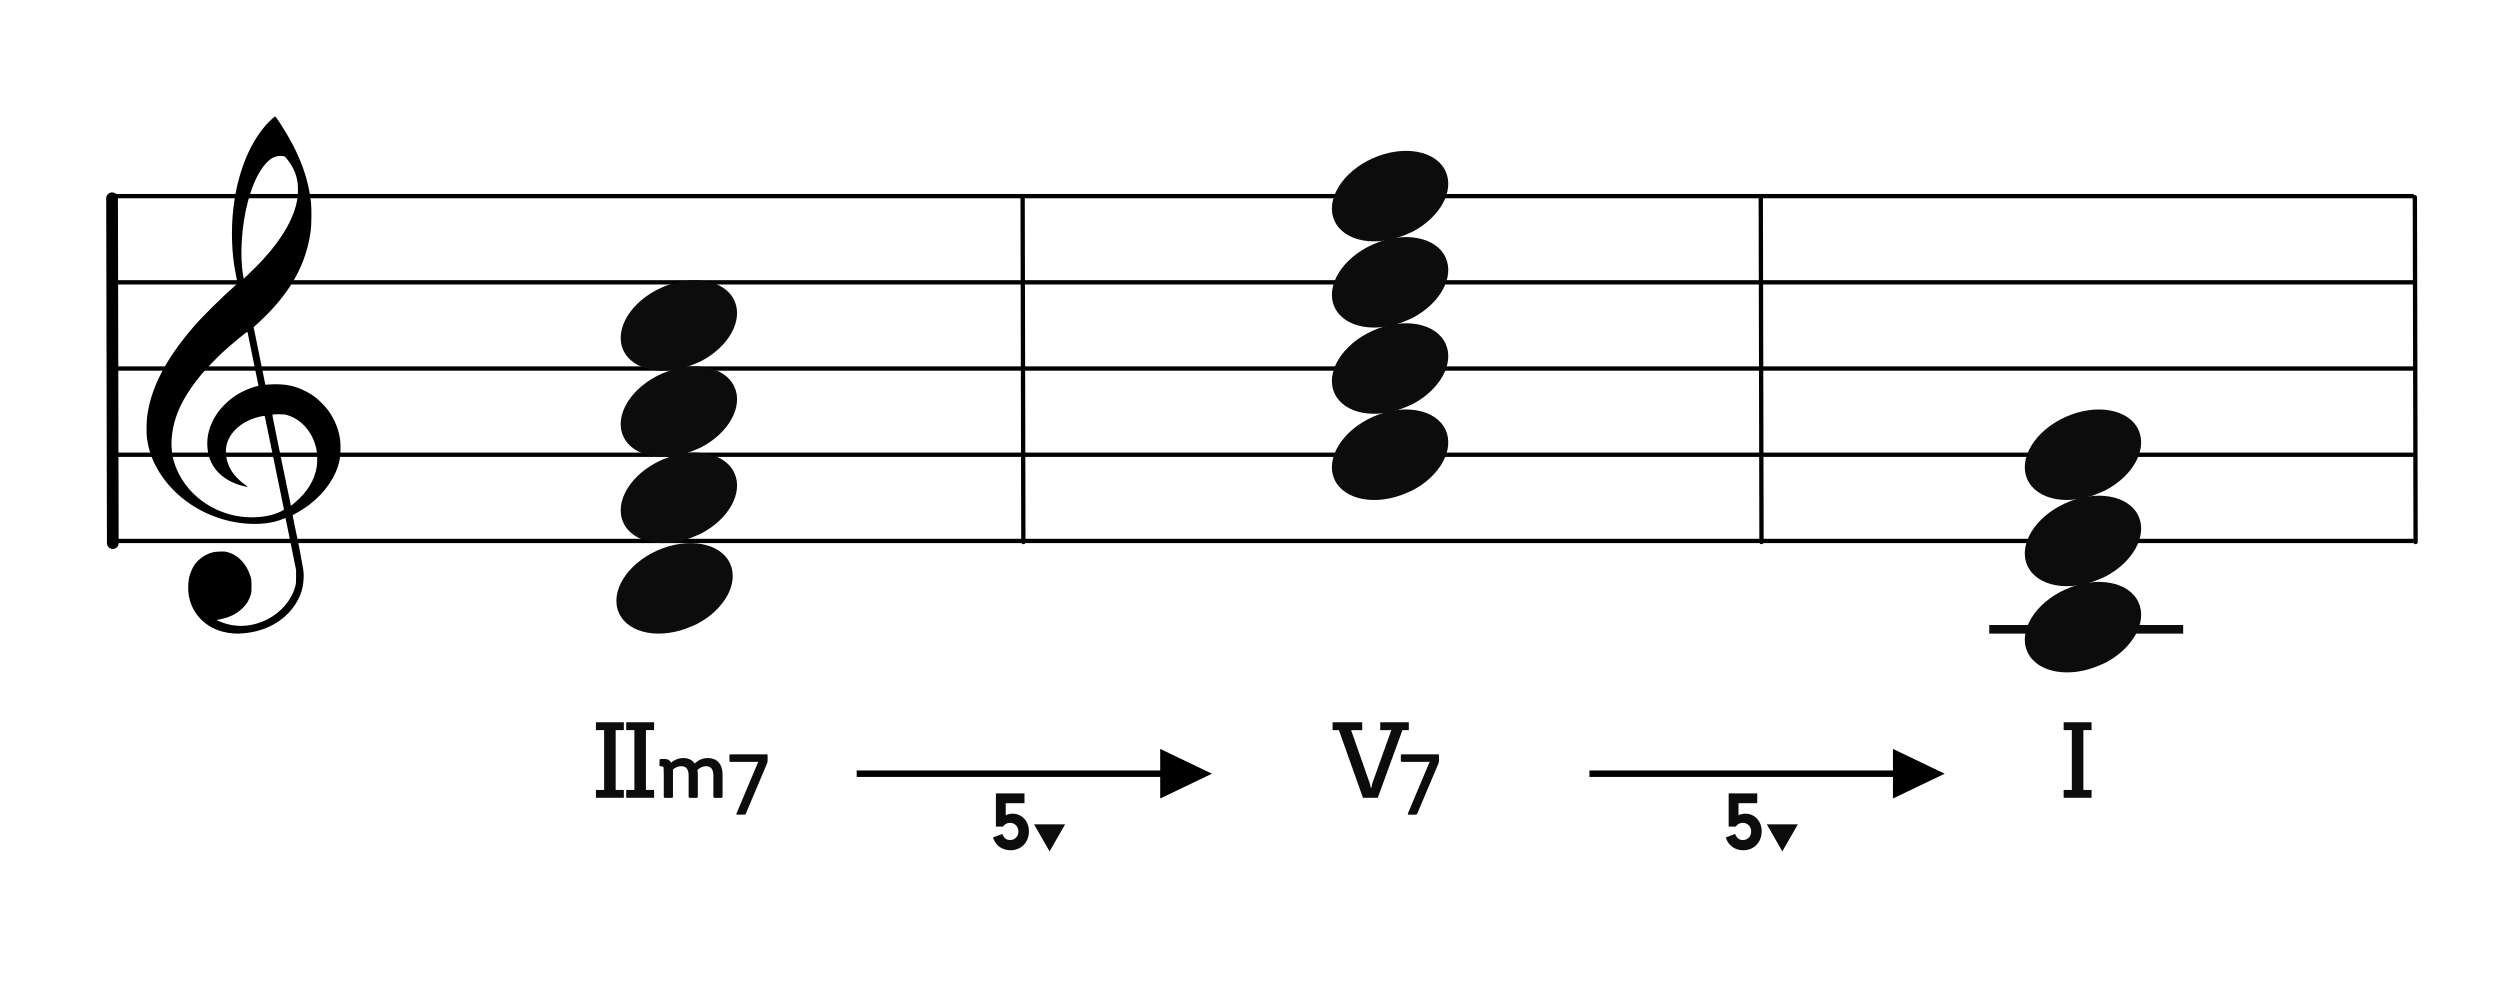 <?xml version="1.0" encoding="UTF-8"?>
<svg width="580px" height="230px" viewBox="0 0 580 230" version="1.1" xmlns="http://www.w3.org/2000/svg" xmlns:xlink="http://www.w3.org/1999/xlink">
    <title>C3-251</title>
    <g id="C3-251" stroke="none" stroke-width="1" fill="none" fill-rule="evenodd">
        <g id="五線譜" transform="translate(25.776, 35)" stroke="#000000">
            <line x1="0.224" y1="10.5" x2="534.224" y2="10.5" id="horizon"></line>
            <line x1="0.224" y1="30.5" x2="534.224" y2="30.5" id="horizon"></line>
            <line x1="0.224" y1="50.5" x2="534.224" y2="50.5" id="horizon"></line>
            <line x1="0.224" y1="70.5" x2="534.224" y2="70.5" id="horizon"></line>
            <line x1="0.224" y1="90.5" x2="534.224" y2="90.5" id="horizon"></line>
        </g>
        <line x1="-13.916" y1="86.084" x2="66.084" y2="85.916" id="bar" stroke="#000000" stroke-width="2.722" stroke-linecap="round" stroke-linejoin="round" transform="translate(26.084, 86) rotate(90) translate(-26.084, -86) "></line>
        <path d="M54.162,146.963 C53.266,146.896 52.404,146.751 51.59,146.529 C47.375,145.385 44.455,142.207 43.775,138.019 C43.575,136.792 43.642,134.872 43.923,133.776 C44.137,132.937 44.656,131.738 45.074,131.113 C45.779,130.062 46.984,129.067 48.186,128.549 C49.174,128.121 49.706,128.008 50.952,127.964 C51.94,127.927 52.184,127.943 52.755,128.091 C55.243,128.73 57.258,130.863 58.132,133.784 C58.329,134.444 58.347,134.611 58.351,135.909 C58.354,137.141 58.333,137.398 58.178,137.946 C57.834,139.163 57.246,140.144 56.307,141.061 C54.932,142.409 53.321,143.218 51.146,143.658 L50.213,143.848 L50.875,144.136 C54.41,145.69 58.323,145.54 61.971,143.717 C65.164,142.123 67.633,139.238 68.482,136.11 C68.688,135.354 68.7,135.215 68.694,133.776 L68.688,132.247 L67.496,126.331 C66.841,123.077 66.287,120.355 66.266,120.281 C66.23,120.166 66.148,120.182 65.582,120.418 C61.926,121.945 56.394,121.925 51.345,120.368 C44.428,118.235 38.782,113.554 35.839,107.514 C34.921,105.627 34.385,103.824 34.088,101.619 C33.955,100.626 33.976,97.997 34.129,96.748 C34.949,90.066 38.398,83.366 44.901,75.82 C46.925,73.472 51.355,69.078 54.323,66.473 C55.113,65.781 55.146,65.737 55.085,65.513 C54.948,64.994 54.471,62.478 54.323,61.492 C53.64,56.894 53.641,51.555 54.327,46.883 C55.404,39.543 57.928,33.375 61.602,29.114 C62.272,28.336 63.69,27 63.845,27 C63.895,27 64.325,27.589 64.798,28.309 C69.195,34.971 71.521,40.905 72.157,47.07 C72.315,48.612 72.271,52.229 72.075,53.64 C71.431,58.296 69.928,62.337 67.35,66.34 C65.665,68.961 63.126,71.939 60.535,74.339 C59.944,74.888 59.321,75.465 59.152,75.623 L58.846,75.909 L60.203,82.585 L61.559,89.263 L62.231,89.211 C64.12,89.059 66.116,89.17 67.543,89.503 C69.442,89.949 71.58,90.966 73.179,92.183 C74.071,92.863 75.556,94.382 76.183,95.257 C77.682,97.347 78.66,99.839 78.933,102.258 C79.069,103.455 78.988,105.783 78.78,106.751 C77.957,110.583 75.521,114.186 71.81,117.057 C70.892,117.767 69.554,118.624 68.582,119.127 C67.924,119.468 67.867,119.514 67.91,119.692 C67.993,120.029 69.048,125.157 69.442,127.136 C69.649,128.175 69.967,129.896 70.15,130.96 C70.472,132.832 70.482,132.929 70.438,134.139 C70.36,136.439 69.782,138.237 68.478,140.256 C65.993,144.1 61.541,146.551 56.349,146.933 C55.252,147.013 54.899,147.019 54.162,146.963 Z M60.745,119.885 C61.722,119.77 62.959,119.504 63.761,119.234 C64.743,118.905 65.928,118.32 65.881,118.187 C65.859,118.128 64.855,113.232 63.649,107.304 C62.443,101.377 61.437,96.508 61.413,96.484 C61.39,96.46 60.989,96.516 60.523,96.611 C57.107,97.303 54.304,99.262 53.076,101.816 C52.689,102.621 52.541,103.148 52.441,104.068 C52.229,106.023 52.858,108.17 54.144,109.872 C54.893,110.865 56.034,111.926 57.081,112.606 C57.482,112.866 57.559,112.994 57.278,112.933 C57.18,112.913 56.836,112.838 56.514,112.77 C53.981,112.223 51.532,110.79 50.143,109.047 C48.923,107.514 48.304,105.92 48.127,103.848 C47.901,101.207 48.593,98.661 50.211,96.165 C51.256,94.553 53.06,92.798 54.867,91.636 C56.176,90.793 58.16,89.933 59.512,89.622 C59.759,89.566 59.961,89.493 59.961,89.463 C59.961,89.376 57.457,77.124 57.415,77.007 C57.354,76.835 53.96,79.619 51.673,81.714 C50.412,82.87 47.728,85.664 46.754,86.836 C43.813,90.373 41.913,93.555 40.85,96.716 C39.782,99.904 39.516,102.972 40.062,105.876 C40.726,109.406 43.003,113.1 46.048,115.588 C50.184,118.965 55.451,120.505 60.745,119.885 Z M68.505,116.528 C71.324,114.107 72.992,111.353 73.485,108.313 C73.651,107.294 73.607,105.145 73.405,104.195 C72.58,100.346 70.061,97.374 66.741,96.333 C66.087,96.127 65.936,96.111 64.647,96.109 C63.83,96.109 63.23,96.139 63.189,96.187 C63.148,96.234 63.991,100.463 65.301,106.771 C66.5,112.548 67.482,117.285 67.484,117.299 C67.492,117.363 67.835,117.103 68.505,116.528 Z M59.284,62.016 C64.959,56.335 68.313,50.803 69.012,45.963 C69.169,44.873 69.167,43.096 69.006,42.127 C68.684,40.195 67.896,38.498 66.556,36.862 C66.024,36.212 65.944,36.178 64.938,36.18 C63.83,36.182 62.822,36.708 61.777,37.83 C60.044,39.684 58.596,42.715 57.529,46.707 C56.046,52.266 55.59,59.218 56.404,63.927 L56.531,64.671 L57.325,63.927 C57.761,63.517 58.641,62.658 59.284,62.016 Z" id="G-Clef" fill="#000000"></path>
        <line x1="197.334" y1="85.834" x2="277.334" y2="85.666" id="bar" stroke="#000000" stroke-linecap="round" stroke-linejoin="round" transform="translate(237.334, 85.75) rotate(90) translate(-237.334, -85.75) "></line>
        <line x1="520.334" y1="85.834" x2="600.334" y2="85.666" id="bar" stroke="#000000" stroke-linecap="round" stroke-linejoin="round" transform="translate(560.334, 85.75) rotate(90) translate(-560.334, -85.75) "></line>
        <g id="Note" transform="translate(143, 126)" fill="#0C0C0C" fill-rule="nonzero">
            <path d="M8.193,2.294 C1.898,5.636 -1.455,11.685 0.608,16.236 C2.808,21.091 10.371,22.461 17.488,19.295 C24.606,16.129 28.595,9.618 26.395,4.764 C24.195,-0.091 16.631,-1.461 9.515,1.705 C9.07,1.903 8.612,2.07 8.193,2.294 Z" id="note" transform="translate(13.5, 10.5) rotate(-180) translate(-13.5, -10.5) "></path>
        </g>
        <g id="do-line" transform="translate(461.5, 145)" fill="#0C0C0C" fill-rule="nonzero">
            <rect id="Rectangle" x="0" y="0" width="45" height="2"></rect>
        </g>
        <g id="Note" transform="translate(144, 85)" fill="#0C0C0C" fill-rule="nonzero">
            <path d="M8.193,2.294 C1.898,5.636 -1.455,11.685 0.608,16.236 C2.808,21.091 10.371,22.461 17.488,19.295 C24.606,16.129 28.595,9.618 26.395,4.764 C24.195,-0.091 16.631,-1.461 9.515,1.705 C9.07,1.903 8.612,2.07 8.193,2.294 Z" id="note" transform="translate(13.5, 10.5) rotate(-180) translate(-13.5, -10.5) "></path>
        </g>
        <g id="Note" transform="translate(144, 65)" fill="#0C0C0C" fill-rule="nonzero">
            <path d="M8.193,2.294 C1.898,5.636 -1.455,11.685 0.608,16.236 C2.808,21.091 10.371,22.461 17.488,19.295 C24.606,16.129 28.595,9.618 26.395,4.764 C24.195,-0.091 16.631,-1.461 9.515,1.705 C9.07,1.903 8.612,2.07 8.193,2.294 Z" id="note" transform="translate(13.5, 10.5) rotate(-180) translate(-13.5, -10.5) "></path>
        </g>
        <g id="Note" transform="translate(144, 105)" fill="#0C0C0C" fill-rule="nonzero">
            <path d="M8.193,2.294 C1.898,5.636 -1.455,11.685 0.608,16.236 C2.808,21.091 10.371,22.461 17.488,19.295 C24.606,16.129 28.595,9.618 26.395,4.764 C24.195,-0.091 16.631,-1.461 9.515,1.705 C9.07,1.903 8.612,2.07 8.193,2.294 Z" id="note" transform="translate(13.5, 10.5) rotate(-180) translate(-13.5, -10.5) "></path>
        </g>
        <g id="Note" transform="translate(309, 55)" fill="#0C0C0C" fill-rule="nonzero">
            <path d="M8.193,2.294 C1.898,5.636 -1.455,11.685 0.608,16.236 C2.808,21.091 10.371,22.461 17.488,19.295 C24.606,16.129 28.595,9.618 26.395,4.764 C24.195,-0.091 16.631,-1.461 9.515,1.705 C9.07,1.903 8.612,2.07 8.193,2.294 Z" id="note" transform="translate(13.5, 10.5) rotate(-180) translate(-13.5, -10.5) "></path>
        </g>
        <g id="Note" transform="translate(309, 35)" fill="#0C0C0C" fill-rule="nonzero">
            <path d="M8.193,2.294 C1.898,5.636 -1.455,11.685 0.608,16.236 C2.808,21.091 10.371,22.461 17.488,19.295 C24.606,16.129 28.595,9.618 26.395,4.764 C24.195,-0.091 16.631,-1.461 9.515,1.705 C9.07,1.903 8.612,2.07 8.193,2.294 Z" id="note" transform="translate(13.5, 10.5) rotate(-180) translate(-13.5, -10.5) "></path>
        </g>
        <g id="Note" transform="translate(309, 75)" fill="#0C0C0C" fill-rule="nonzero">
            <path d="M8.193,2.294 C1.898,5.636 -1.455,11.685 0.608,16.236 C2.808,21.091 10.371,22.461 17.488,19.295 C24.606,16.129 28.595,9.618 26.395,4.764 C24.195,-0.091 16.631,-1.461 9.515,1.705 C9.07,1.903 8.612,2.07 8.193,2.294 Z" id="note" transform="translate(13.5, 10.5) rotate(-180) translate(-13.5, -10.5) "></path>
        </g>
        <g id="Note" transform="translate(309, 95)" fill="#0C0C0C" fill-rule="nonzero">
            <path d="M8.193,2.294 C1.898,5.636 -1.455,11.685 0.608,16.236 C2.808,21.091 10.371,22.461 17.488,19.295 C24.606,16.129 28.595,9.618 26.395,4.764 C24.195,-0.091 16.631,-1.461 9.515,1.705 C9.07,1.903 8.612,2.07 8.193,2.294 Z" id="note" transform="translate(13.5, 10.5) rotate(-180) translate(-13.5, -10.5) "></path>
        </g>
        <line x1="368.584" y1="85.834" x2="448.584" y2="85.666" id="bar" stroke="#000000" stroke-linecap="round" stroke-linejoin="round" transform="translate(408.584, 85.75) rotate(90) translate(-408.584, -85.75) "></line>
        <g id="Note" transform="translate(469.75, 95)" fill="#0C0C0C" fill-rule="nonzero">
            <path d="M8.193,2.294 C1.898,5.636 -1.455,11.685 0.608,16.236 C2.808,21.091 10.371,22.461 17.488,19.295 C24.606,16.129 28.595,9.618 26.395,4.764 C24.195,-0.091 16.631,-1.461 9.515,1.705 C9.07,1.903 8.612,2.07 8.193,2.294 Z" id="note" transform="translate(13.5, 10.5) rotate(-180) translate(-13.5, -10.5) "></path>
        </g>
        <g id="Note" transform="translate(469.75, 115)" fill="#0C0C0C" fill-rule="nonzero">
            <path d="M8.193,2.294 C1.898,5.636 -1.455,11.685 0.608,16.236 C2.808,21.091 10.371,22.461 17.488,19.295 C24.606,16.129 28.595,9.618 26.395,4.764 C24.195,-0.091 16.631,-1.461 9.515,1.705 C9.07,1.903 8.612,2.07 8.193,2.294 Z" id="note" transform="translate(13.5, 10.5) rotate(-180) translate(-13.5, -10.5) "></path>
        </g>
        <g id="Note" transform="translate(469.75, 135)" fill="#0C0C0C" fill-rule="nonzero">
            <path d="M8.193,2.294 C1.898,5.636 -1.455,11.685 0.608,16.236 C2.808,21.091 10.371,22.461 17.488,19.295 C24.606,16.129 28.595,9.618 26.395,4.764 C24.195,-0.091 16.631,-1.461 9.515,1.705 C9.07,1.903 8.612,2.07 8.193,2.294 Z" id="note" transform="translate(13.5, 10.5) rotate(-180) translate(-13.5, -10.5) "></path>
        </g>
        <g id="CN-Root" transform="translate(138.258, 167.564)" fill="#0C0C0C" fill-rule="nonzero">
            <path d="M6.474,17.524 L6.474,15.704 L4.576,15.704 L4.576,1.82 L6.474,1.82 L6.474,0 L1.77635684e-15,0 L1.77635684e-15,1.82 L1.898,1.82 L1.898,15.704 L1.77635684e-15,15.704 L1.77635684e-15,17.524 L6.474,17.524 Z M13.495,17.524 L13.495,15.704 L11.597,15.704 L11.597,1.82 L13.495,1.82 L13.495,0 L7.021,0 L7.021,1.82 L8.919,1.82 L8.919,15.704 L7.021,15.704 L7.021,17.524 L13.495,17.524 Z" id="Combined-Shape"></path>
        </g>
        <g id="CN-Root" transform="translate(309.165, 167.564)" fill="#0C0C0C" fill-rule="nonzero">
            <path d="M10.478,17.524 L16.198,1.82 L17.68,1.82 L17.68,0 L11.05,0 L11.05,1.82 L13.624,1.82 L9.23,14.118 L8.996,15.184 L8.84,15.184 L8.606,14.118 L4.29,1.82 L6.864,1.82 L6.864,0 L-2.30926389e-14,0 L-2.30926389e-14,1.82 L1.456,1.82 L7.046,17.524 L10.478,17.524 Z" id="Combined-Shape"></path>
        </g>
        <g id="CN-Root" transform="translate(478.768, 167.564)" fill="#0C0C0C" fill-rule="nonzero">
            <path d="M6.474,17.524 L6.474,15.704 L4.576,15.704 L4.576,1.82 L6.474,1.82 L6.474,0 L2.84217094e-14,0 L2.84217094e-14,1.82 L1.898,1.82 L1.898,15.704 L2.84217094e-14,15.704 L2.84217094e-14,17.524 L6.474,17.524 Z" id="Combined-Shape"></path>
        </g>
        <path id="Line" d="M269.167,173.75 L281.167,179.5 L269.167,185.25 L269.166,180.25 L198.75,180.25 L198.75,178.75 L269.166,178.75 L269.167,173.75 Z" fill="#000000" fill-rule="nonzero"></path>
        <path id="Line" d="M439.167,173.75 L451.167,179.5 L439.167,185.25 L439.166,180.25 L368.75,180.25 L368.75,178.75 L439.166,178.75 L439.167,173.75 Z" fill="#000000" fill-rule="nonzero"></path>
        <g id="CN-7" transform="translate(325, 175)" fill="#0C0C0C" fill-rule="nonzero">
            <path d="M3.476,14 C3.656,14 3.756,13.9 3.816,13.72 L8.676,2.24 C8.796,1.92 8.856,1.8 8.856,1.36 L8.856,0.26 C8.856,0.1 8.756,0 8.596,0 L0.256,0 C0.096,0 -0.004,0.1 -0.004,0.26 L-0.004,1.48 C-0.004,1.66 0.096,1.76 0.256,1.76 L5.916,1.76 L6.696,1.74 L6.356,2.5 L1.636,13.72 C1.556,13.9 1.636,14 1.816,14 L3.476,14 Z" id="Combined-Shape"></path>
        </g>
        <g id="CN-m7" transform="translate(153.006, 175)" fill="#0C0C0C" fill-rule="nonzero">
            <path d="M2.816,10.104 C3.014,10.104 3.124,9.994 3.124,9.796 L3.124,3.504 C3.806,2.976 4.4,2.756 5.038,2.756 C6.204,2.756 6.754,3.482 6.754,4.934 L6.754,9.796 C6.754,9.994 6.886,10.104 7.062,10.104 L8.58,10.104 C8.778,10.104 8.888,9.994 8.888,9.796 L8.888,4.714 C8.888,4.318 8.844,3.944 8.8,3.614 C9.416,3.064 10.098,2.756 10.802,2.756 C11.924,2.756 12.496,3.482 12.496,4.934 L12.496,9.796 C12.496,9.994 12.606,10.104 12.804,10.104 L14.322,10.104 C14.52,10.104 14.63,9.994 14.63,9.796 L14.63,4.714 C14.63,2.184 13.266,0.864 11.22,0.864 C10.054,0.864 9.02,1.304 8.184,2.14 C7.612,1.304 6.666,0.864 5.522,0.864 C4.488,0.864 3.63,1.194 2.662,1.92 C2.42,1.37 1.958,1.084 1.21,1.084 L0.308,1.084 C0.11,1.084 1.45439216e-14,1.194 1.45439216e-14,1.392 L1.45439216e-14,2.492 C1.45439216e-14,2.69 0.11,2.8 0.308,2.8 L0.55,2.8 C0.924,2.8 0.968,2.998 0.968,3.526 L0.968,4.384 L0.99,4.384 L0.99,9.796 C0.99,9.994 1.078,10.104 1.298,10.104 L2.816,10.104 Z M19.702,14 C19.882,14 19.982,13.9 20.042,13.72 L24.902,2.24 C25.022,1.92 25.082,1.8 25.082,1.36 L25.082,0.26 C25.082,0.1 24.982,0 24.822,0 L16.482,0 C16.322,0 16.222,0.1 16.222,0.26 L16.222,1.48 C16.222,1.66 16.322,1.76 16.482,1.76 L22.142,1.76 L22.922,1.74 L22.582,2.5 L17.862,13.72 C17.782,13.9 17.862,14 18.042,14 L19.702,14 Z" id="Combined-Shape"></path>
        </g>
        <g id="Nexus" transform="translate(230.367, 184.074)" fill="#0C0C0C" fill-rule="nonzero">
            <path d="M4.075,13.182 C6.552,13.182 8.346,11.349 8.346,8.775 C8.346,6.455 6.728,4.699 4.563,4.699 C3.998,4.699 3.568,4.797 2.964,5.051 L2.964,2.262 L7.312,2.262 L7.312,1.42108547e-14 L0.682,1.42108547e-14 L0.682,7.702 L2.321,7.702 C2.788,7.079 3.296,6.825 3.978,6.825 C5.07,6.825 5.909,7.702 5.909,8.834 C5.909,9.964 5.07,10.822 3.998,10.822 C3.12,10.822 2.554,10.374 2.184,9.399 L1.09134923e-13,10.218 C0.351,11.134 0.605,11.524 1.073,12.012 C1.853,12.773 2.905,13.182 4.075,13.182 Z M13.133,13.446 L16.741,7.166 L9.533,7.166 L13.133,13.446 Z" id="Combined-Shape"></path>
        </g>
        <g id="Nexus" transform="translate(400.367, 184.074)" fill="#0C0C0C" fill-rule="nonzero">
            <path d="M4.075,13.182 C6.552,13.182 8.346,11.349 8.346,8.775 C8.346,6.455 6.728,4.699 4.563,4.699 C3.998,4.699 3.568,4.797 2.964,5.051 L2.964,2.262 L7.312,2.262 L7.312,1.42108547e-14 L0.682,1.42108547e-14 L0.682,7.702 L2.321,7.702 C2.788,7.079 3.296,6.825 3.978,6.825 C5.07,6.825 5.909,7.702 5.909,8.834 C5.909,9.964 5.07,10.822 3.998,10.822 C3.12,10.822 2.554,10.374 2.184,9.399 L1.09134923e-13,10.218 C0.351,11.134 0.605,11.524 1.073,12.012 C1.853,12.773 2.905,13.182 4.075,13.182 Z M13.133,13.446 L16.741,7.166 L9.533,7.166 L13.133,13.446 Z" id="Combined-Shape"></path>
        </g>
    </g>
</svg>